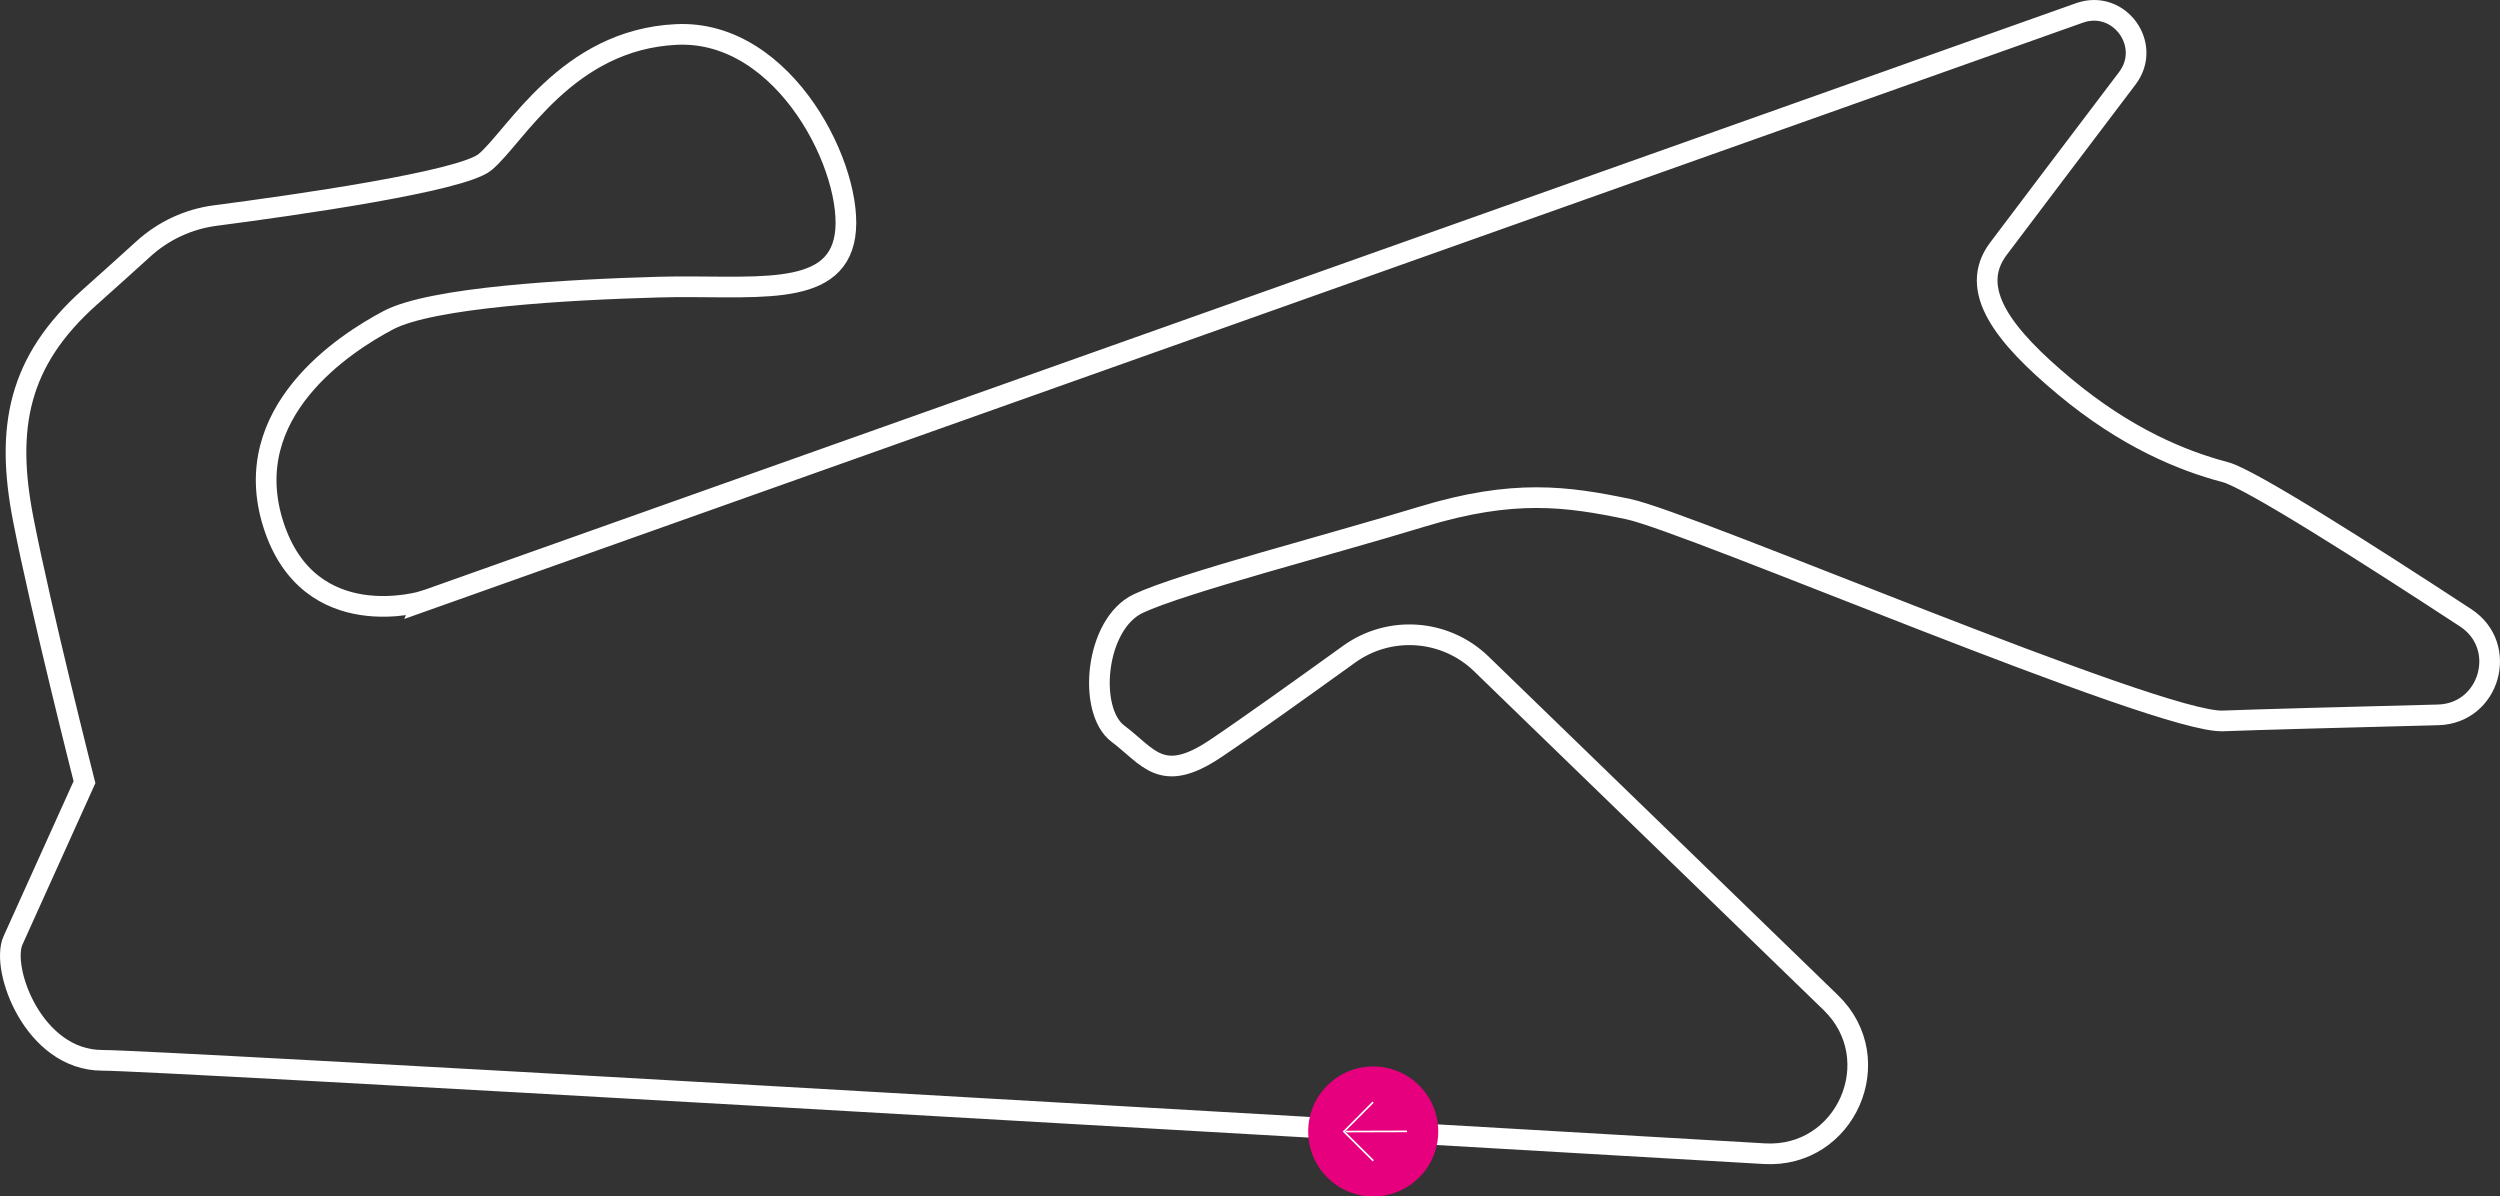 <?xml version="1.0" encoding="UTF-8"?>
<svg id="Livello_1" data-name="Livello 1" xmlns="http://www.w3.org/2000/svg" viewBox="0 0 1337.68 640.2">
  <rect x="0" y="0" width="1337.68" height="640.2" fill="#333333" stroke="none"/>
  <defs>
    <style>
      .cls-1 {
        stroke-width: 11.06px;
      }

      .cls-1, .cls-2 {
        fill: none;
        stroke: #fff;
        stroke-miterlimit: 10;
      }

      .cls-2 {
        stroke-width: .9px;
      }

      .cls-3 {
        fill: #e6007e;
      }
    </style>
  </defs>
  <path class="cls-1" d="M226.8,321.59L1112.66,6.92c21.17-7.52,39.17,17.06,25.61,34.97-28.06,37.05-60.25,79.58-69.02,91.27-16.38,21.85,2.73,46.42,35.5,73.73,32.77,27.31,62.81,39.66,86.02,45.77,13.09,3.45,76.07,43.57,128.54,77.92,23.2,15.19,12.95,51.23-14.78,51.93-46.91,1.19-98.07,2.56-115.13,3.24-34.14,1.37-285.37-106.5-318.14-113.33-32.77-6.83-61.44-10.92-110.6,4.1s-128.35,35.5-151.56,46.42c-23.21,10.92-27.31,57.35-10.92,69.64,16.38,12.29,23.21,27.31,51.89,8.19,15.65-10.43,46.74-32.65,71.76-50.69,21.73-15.66,51.56-13.48,70.79,5.16l186.98,181.24c31.34,30.38,8.06,83.37-35.51,80.83-265.91-15.49-860.75-49.96-889.33-49.96-36.87,0-54.62-49.15-47.79-64.17,6.83-15.02,38.23-84.65,38.23-84.65,0,0-23.21-91.48-32.77-140.64s-2.73-84.65,35.5-118.79c12.85-11.47,22.14-19.85,28.83-25.94,10.7-9.73,24.1-15.95,38.43-17.82,42.43-5.53,131.94-18.25,144.37-28.62,16.38-13.65,43.69-65.54,102.41-68.27,58.71-2.73,95.58,73.73,90.12,107.87-5.46,34.14-50.52,25.94-99.67,27.31-49.15,1.37-121.52,5.46-144.73,17.75-23.21,12.29-80.56,49.15-61.44,109.23,19.12,60.08,80.56,40.96,80.56,40.96Z"/>
  <g>
    <circle class="cls-3" cx="734.77" cy="605.42" r="34.79"/>
    <g>
      <line class="cls-2" x1="752.83" y1="605.36" x2="720.11" y2="605.46"/>
      <polyline class="cls-2" points="734.82 621.11 719.07 605.46 734.72 589.72"/>
    </g>
  </g>
</svg>
